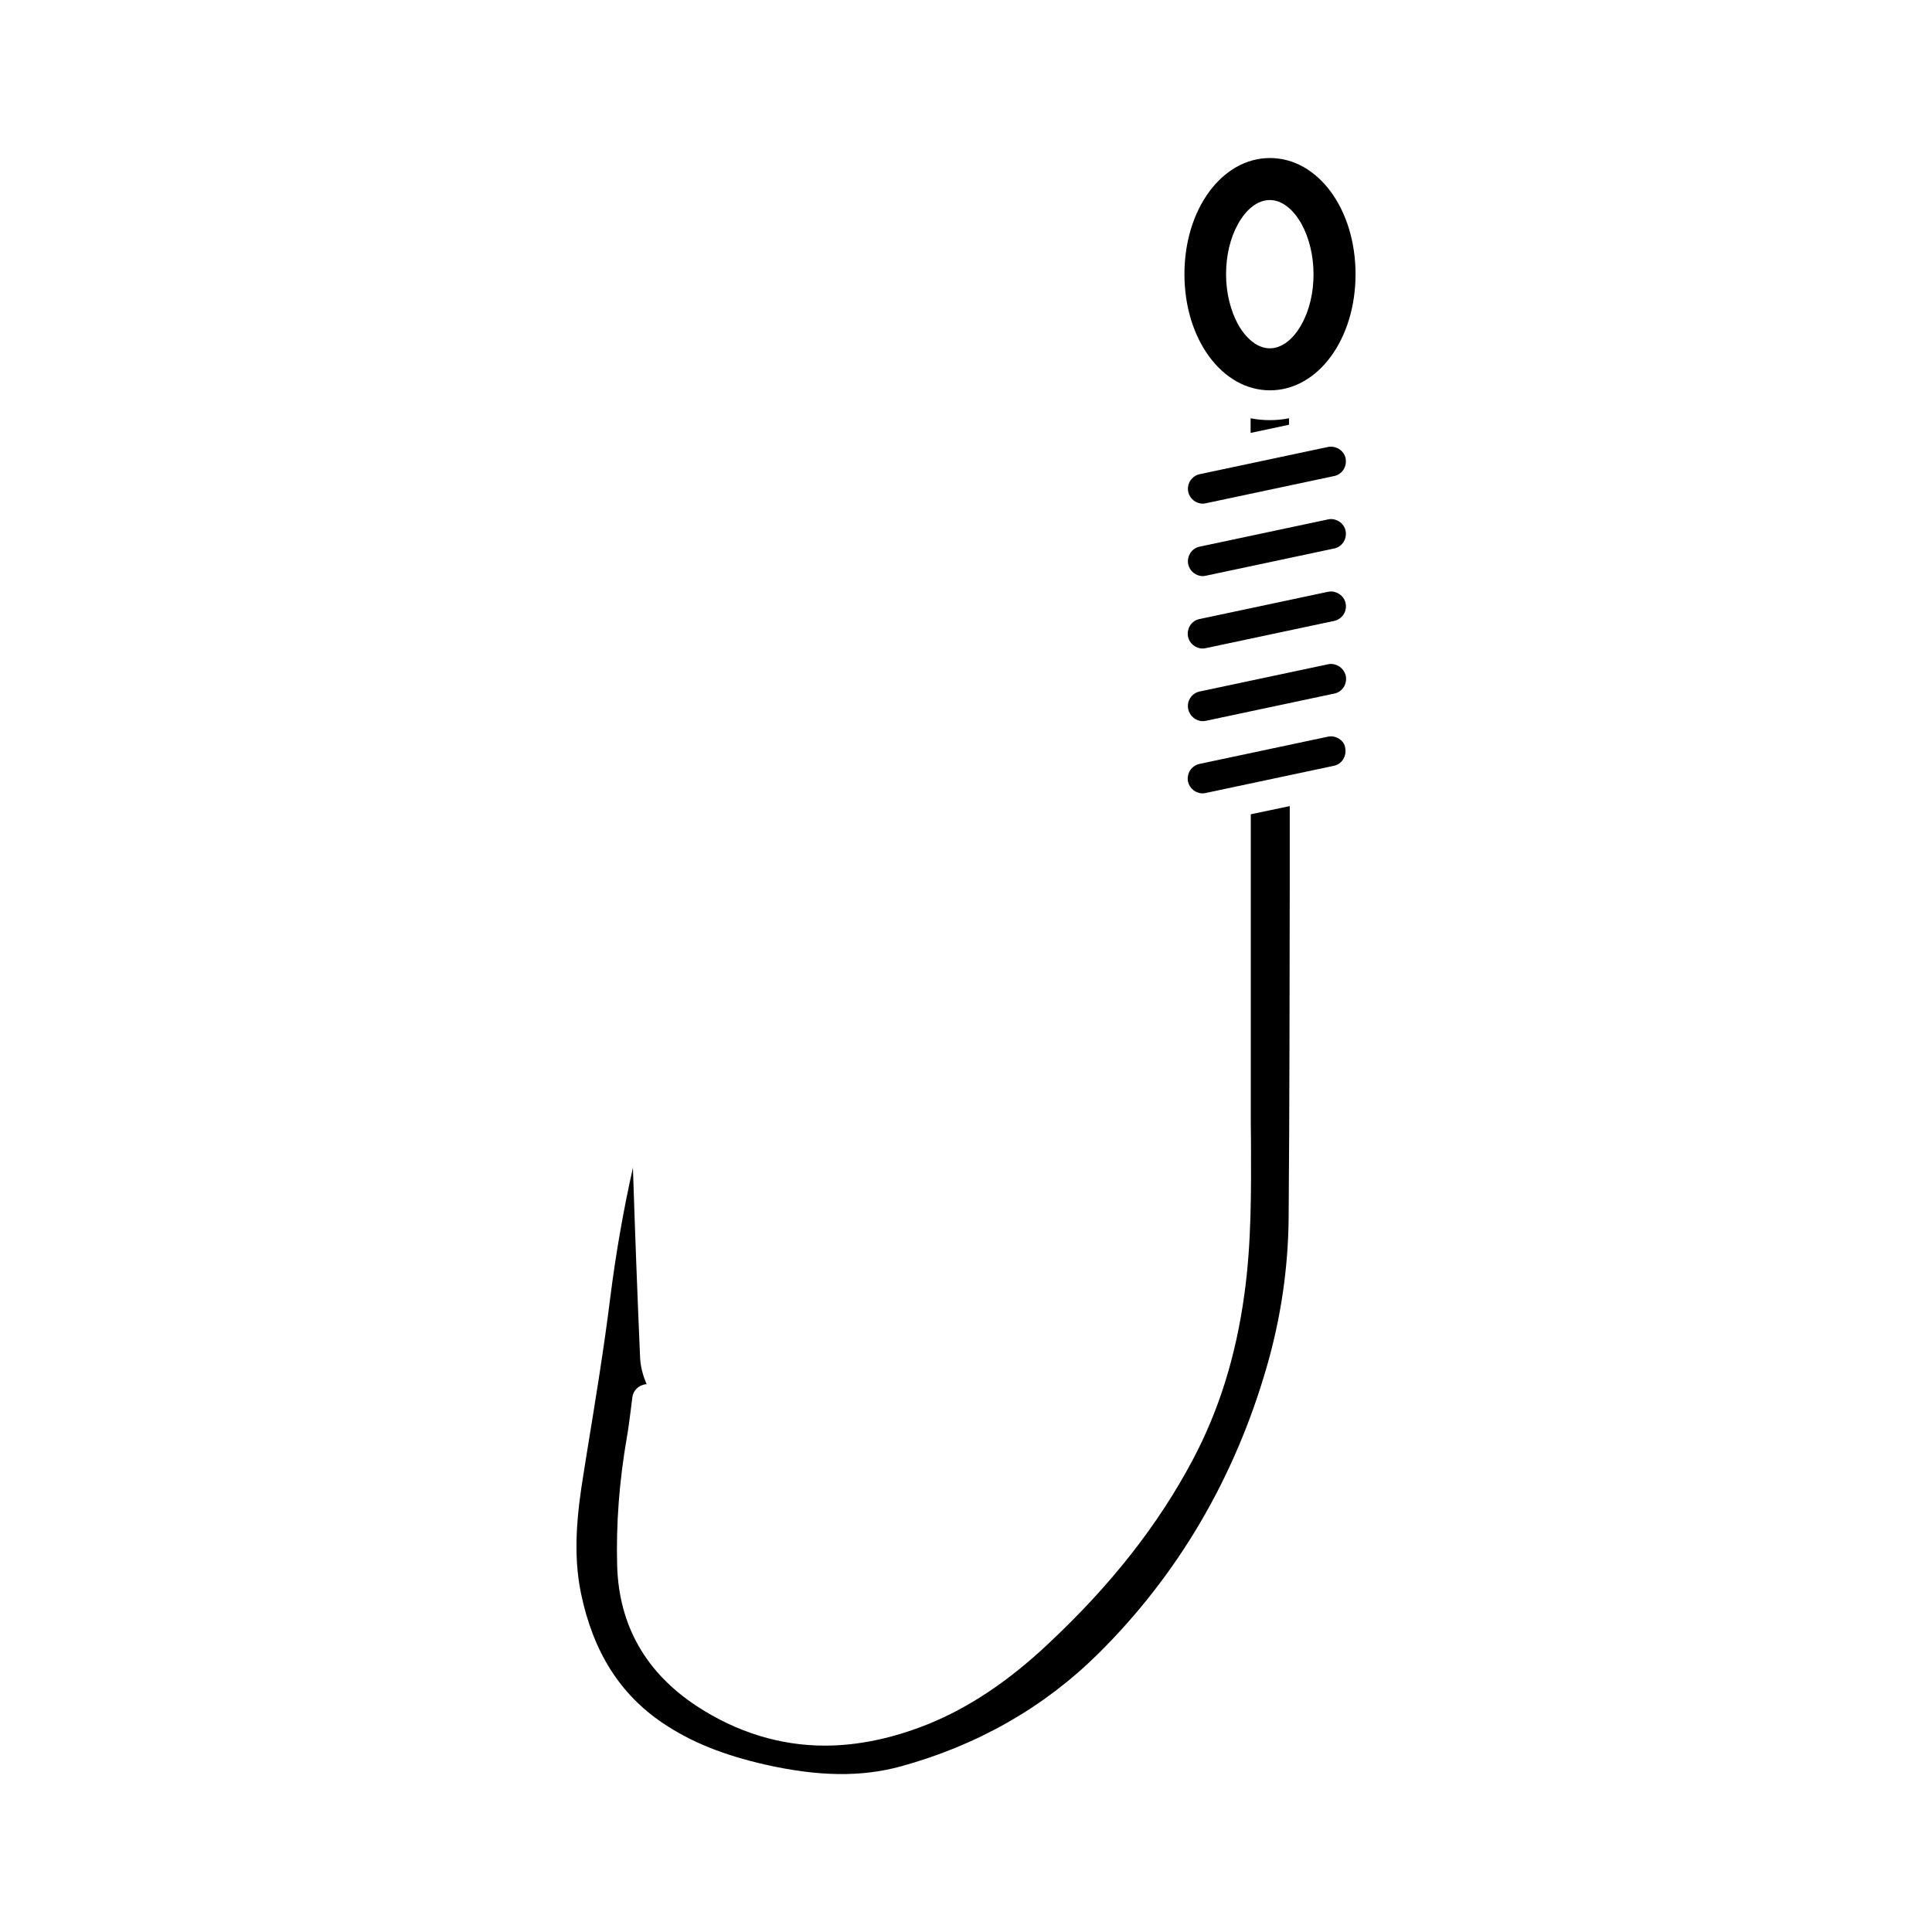 <?xml version="1.0" encoding="UTF-8"?>
<!-- Uploaded to: SVG Repo, www.svgrepo.com, Generator: SVG Repo Mixer Tools -->
<svg fill="#000000" width="800px" height="800px" version="1.1" viewBox="144 144 512 512" xmlns="http://www.w3.org/2000/svg">
 <g>
  <path d="m485.6 254.85c-3.324 0.656-6.852 0.656-10.176 0v3.879l10.176-2.168z"/>
  <path d="m480.56 185.88c-12.695 0-22.672 13.504-22.672 30.781 0 17.23 9.977 30.781 22.672 30.781 12.695 0 22.672-13.504 22.672-30.781s-9.977-30.781-22.672-30.781zm10.73 37.887c-0.555 2.266-1.309 4.332-2.367 6.195-2.215 4.031-5.289 6.348-8.414 6.348-3.074 0-6.144-2.316-8.414-6.348-2.016-3.68-3.176-8.414-3.176-13.301 0-4.887 1.109-9.621 3.176-13.301 2.215-4.031 5.289-6.348 8.414-6.348s6.144 2.316 8.414 6.348c2.016 3.68 3.176 8.414 3.176 13.301-0.004 2.422-0.254 4.84-0.809 7.106z"/>
  <path d="m475.47 359.79v78.395c0 2.871 0 5.793 0.051 8.012 0.051 13.402 0.152 27.207-1.762 40.91-2.266 16.426-6.75 30.73-13.703 43.832-9.07 17.078-21.512 33-38.188 48.617-10.578 9.977-21.059 16.977-32.043 21.41-9.32 3.727-18.488 5.644-27.207 5.644-11.891 0-23.328-3.527-33.906-10.43-13.602-8.918-20.707-21.461-21.16-37.281-0.301-10.984 0.555-22.418 2.57-33.957 0.402-2.316 0.707-4.684 1.008-7.055 0.152-1.16 0.301-2.367 0.453-3.629 0.203-1.461 1.211-2.672 2.57-3.176 0.398-0.148 0.805-0.25 1.207-0.25-0.805-1.863-1.562-4.281-1.715-6.801-0.707-16.172-1.309-31.992-1.914-50.582-2.519 11.234-4.535 22.773-5.996 34.359-1.715 13.805-3.981 27.508-6.144 40.809-0.301 2.016-0.656 3.981-0.957 5.996-1.664 10.176-2.871 21.059-0.656 31.691 3.223 15.469 10.328 26.703 21.715 34.359 7.406 4.988 16.02 8.465 27.156 10.984 14.055 3.176 25.441 3.324 35.922 0.453 20.305-5.594 37.887-15.617 52.246-29.824 21.109-20.906 36.172-46.5 44.688-76.074 3.727-12.898 5.644-25.996 5.793-39.047 0.25-29.977 0.25-60.457 0.301-89.98v-3.176-16.375z"/>
  <path d="m498.89 301.4c-0.656-0.402-1.359-0.656-2.168-0.656-0.301 0-0.555 0.051-0.855 0.102l-33.957 7.203c-1.059 0.203-1.914 0.805-2.519 1.715-0.555 0.906-0.754 1.965-0.555 2.973 0.402 1.812 2.016 3.125 3.879 3.125 0.25 0 0.555-0.051 0.855-0.102l33.957-7.203c1.059-0.203 1.914-0.805 2.519-1.715 0.605-0.906 0.754-1.965 0.555-2.973-0.199-1.008-0.801-1.863-1.711-2.469z"/>
  <path d="m498.89 263.01c-0.906-0.555-1.965-0.754-2.973-0.555l-33.957 7.203c-1.059 0.203-1.914 0.855-2.519 1.715-0.555 0.906-0.754 1.965-0.555 2.973 0.402 1.812 2.016 3.125 3.879 3.125 0.301 0 0.555-0.051 0.805-0.102l33.957-7.203c1.059-0.203 1.914-0.805 2.519-1.715 0.555-0.906 0.754-1.965 0.555-2.973-0.199-1.008-0.801-1.863-1.711-2.469z"/>
  <path d="m498.89 339.79c-0.656-0.402-1.41-0.656-2.168-0.656-0.301 0-0.555 0.051-0.855 0.102l-33.957 7.203c-1.059 0.203-1.914 0.855-2.519 1.715-0.555 0.906-0.754 1.965-0.555 2.973 0.402 1.812 2.016 3.125 3.879 3.125 0.301 0 0.555-0.051 0.805-0.102l33.957-7.203c0.504-0.102 1.008-0.301 1.41-0.605 0.402-0.301 0.805-0.656 1.059-1.109 0.555-0.906 0.754-1.965 0.555-2.973-0.098-1.008-0.699-1.863-1.609-2.469z"/>
  <path d="m498.89 282.21c-0.656-0.402-1.359-0.656-2.168-0.656-0.301 0-0.555 0.051-0.805 0.102l-33.957 7.203c-1.059 0.203-1.914 0.805-2.519 1.715-0.555 0.906-0.754 1.965-0.555 2.973 0.402 1.812 2.016 3.125 3.879 3.125 0.301 0 0.555-0.051 0.805-0.102l33.957-7.203c1.059-0.203 1.914-0.805 2.519-1.715 0.555-0.906 0.754-1.965 0.555-2.973-0.199-1.008-0.801-1.863-1.711-2.469z"/>
  <path d="m498.89 320.6c-0.656-0.402-1.41-0.656-2.168-0.656-0.25 0-0.555 0.051-0.805 0.102l-33.957 7.203c-1.059 0.203-1.914 0.805-2.519 1.715-0.605 0.906-0.754 1.965-0.555 2.973 0.402 1.812 2.016 3.176 3.879 3.176 0.25 0 0.555-0.051 0.855-0.102l33.957-7.203c1.059-0.203 1.914-0.805 2.519-1.715 0.555-0.906 0.754-1.965 0.555-2.973-0.25-1.059-0.852-1.914-1.762-2.519z"/>
 </g>
</svg>
